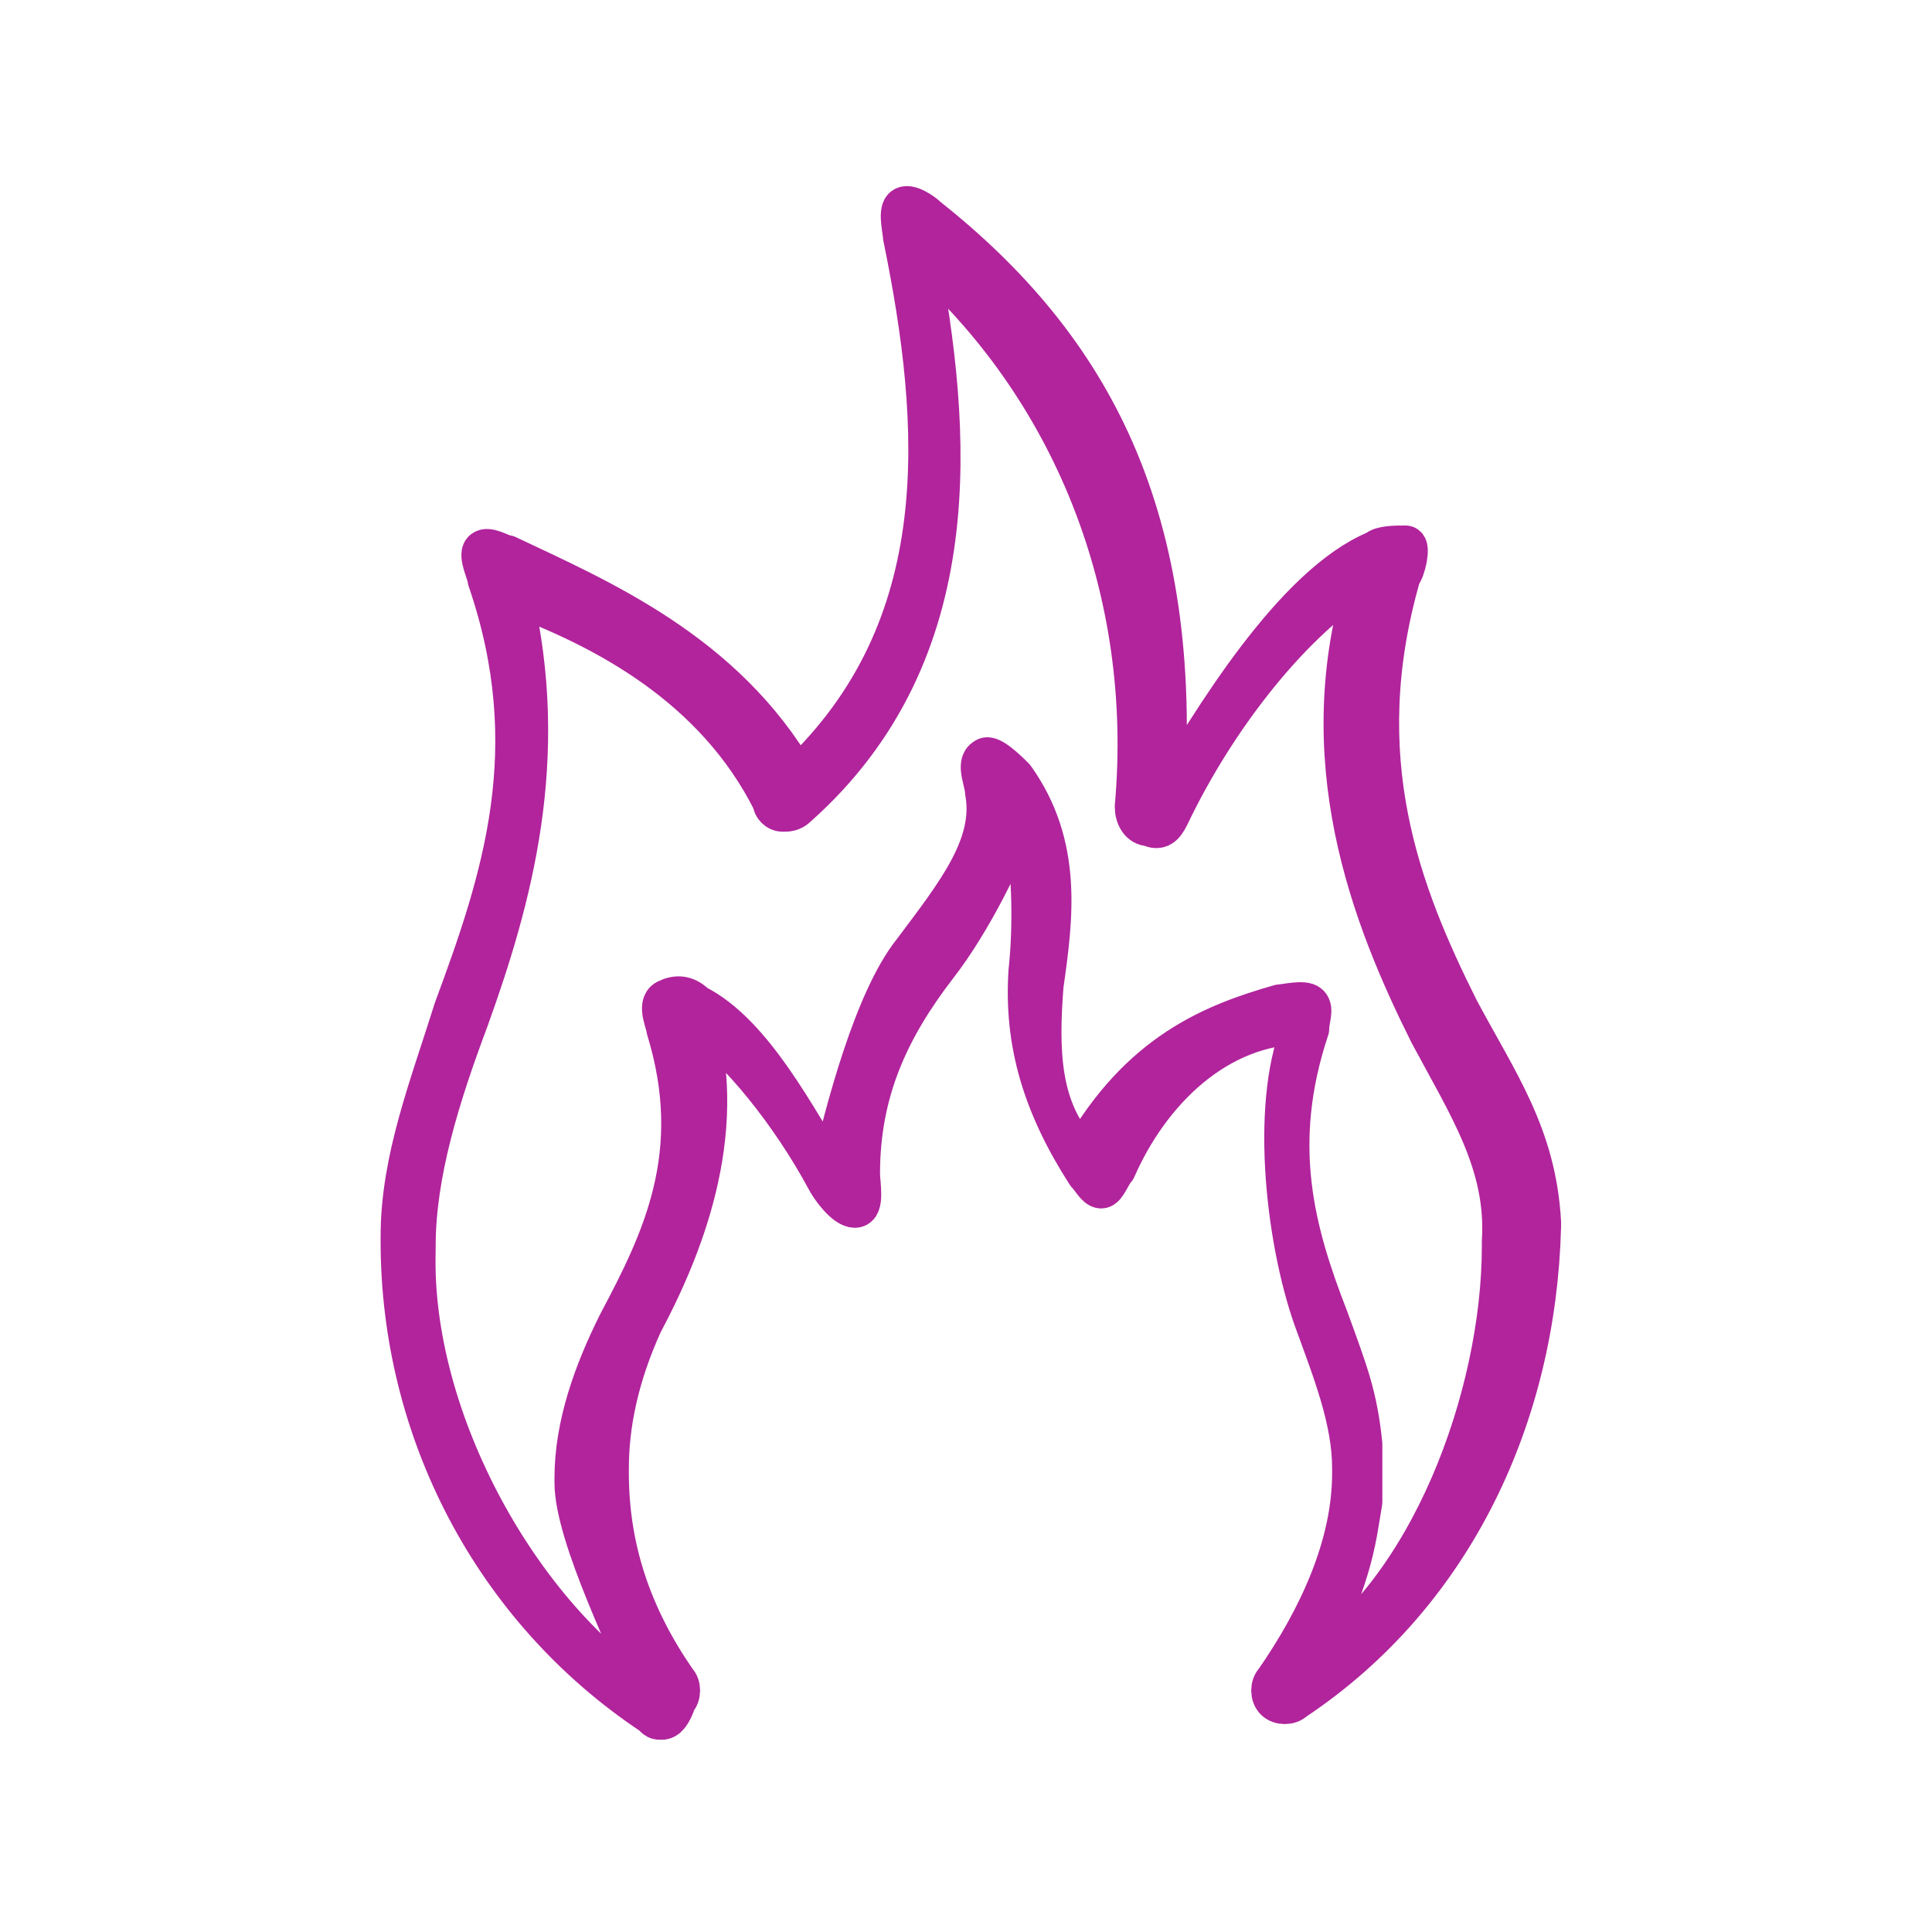 <?xml version="1.0" encoding="utf-8"?>
<!-- Generator: Adobe Illustrator 27.4.1, SVG Export Plug-In . SVG Version: 6.00 Build 0)  -->
<svg version="1.1" id="uuid-b88a1e6e-be24-4d75-9810-109e85a0004b"
	 xmlns="http://www.w3.org/2000/svg" xmlns:xlink="http://www.w3.org/1999/xlink" x="0px" y="0px" viewBox="0 0 40 40"
	 style="enable-background:new 0 0 40 40;" xml:space="preserve">
<style type="text/css">
	.st0{fill:none;stroke:#B1249C;stroke-width:0.84;stroke-linecap:round;stroke-linejoin:round;stroke-miterlimit:10;}
</style>
<path class="st0" d="M13.7,35.6c-0.1,0-0.1,0-0.2-0.1c-3.3-2.2-5.2-5.9-5.2-9.8c0,0,0-0.1,0-0.1c0-1.6,0.6-3.1,1.1-4.7
	c1-2.7,1.9-5.4,0.7-8.9c0-0.1-0.2-0.5-0.1-0.6c0.1-0.1,0.4,0.1,0.5,0.1c1.9,0.9,4.5,2,6,4.6c3.3-3.1,3-7.3,2.2-11.2
	c0-0.1-0.1-0.5,0-0.6c0.1-0.1,0.4,0.1,0.5,0.2c3.4,2.7,5.3,6.2,4.9,12.1c1-1.7,2.7-4.5,4.4-5.2c0.1-0.1,0.4-0.1,0.6-0.1
	c0.1,0,0,0.5-0.1,0.6c-1.1,3.8,0,6.6,1.2,9c0.8,1.5,1.6,2.6,1.7,4.4c0,0,0,0.1,0,0.1c-0.1,3.9-1.8,7.6-5.1,9.8
	c-0.1,0.1-0.3,0.1-0.4,0s-0.1-0.3,0-0.4c0.9-1.3,1.6-2.8,1.6-4.3v-0.1c0-1-0.4-2-0.8-3.1c-0.6-1.7-0.9-4.6-0.2-6.1
	c-1.8,0-3.2,1.4-3.9,3c-0.1,0.1-0.2,0.4-0.3,0.4c-0.1,0-0.2-0.2-0.3-0.3c-0.9-1.4-1.3-2.7-1.2-4.2c0.1-0.9,0.1-2.4-0.2-3.3
	c-0.3,0.9-1,2.3-1.7,3.2c-1,1.3-1.6,2.6-1.6,4.3c0,0.2,0.1,0.7-0.1,0.7c-0.2,0-0.5-0.4-0.6-0.6c-0.7-1.3-1.8-2.7-2.7-3.3
	c0.7,2.4-0.3,4.8-1.1,6.3c-0.5,1.1-0.7,2.1-0.7,3v0.1c0,1.6,0.5,3,1.4,4.3c0.1,0.1,0.1,0.3,0,0.4C13.9,35.5,13.8,35.6,13.7,35.6
	L13.7,35.6L13.7,35.6z M28.2,31.1l-0.1,0.6c-0.2,1.1-0.6,1.9-1.1,2.9c2.6-1.6,4.1-5.7,4.1-8.8c0,0,0-0.1,0-0.1
	c0.1-1.6-0.7-2.8-1.5-4.3c-1.2-2.4-2.5-5.7-1.3-9.5c-1.5,0.9-3.1,2.9-4.1,5c-0.1,0.2-0.2,0.3-0.4,0.2c-0.2,0-0.3-0.2-0.3-0.4
	c0.4-4.5-1.3-8.7-4.5-11.5c0.7,3.7,1.1,8.3-2.5,11.5c-0.1,0.1-0.2,0.1-0.3,0.1c-0.1,0-0.2-0.1-0.2-0.2c-1.2-2.4-3.5-3.6-5.4-4.3
	c0.8,3.4,0,6.3-0.9,8.8c-0.6,1.6-1.1,3.2-1.1,4.7c0,0,0,0.1,0,0.1c-0.1,3.5,2.2,7.6,4.9,9.3c-0.4-1-1.6-3.4-1.6-4.5v-0.1
	c0-1.1,0.4-2.2,0.9-3.2c0.9-1.7,1.8-3.5,1-6.1c0-0.1-0.2-0.5,0-0.6c0.2-0.1,0.4-0.1,0.6,0.1c1.2,0.6,2.1,2.4,2.8,3.5
	c0.3-1.3,0.9-3.6,1.7-4.6c0.9-1.2,1.7-2.2,1.5-3.3c0-0.2-0.2-0.6,0-0.7c0.1-0.1,0.5,0.3,0.6,0.4c1,1.4,0.8,2.9,0.6,4.3
	c-0.1,1.3-0.1,2.6,0.8,3.5c1.2-2.1,2.7-2.7,4.1-3.1c0.1,0,0.5-0.1,0.6,0c0.1,0.1,0,0.3,0,0.5c-0.8,2.4-0.3,4.2,0.4,6
	c0.4,1.1,0.6,1.6,0.7,2.6v0.7L28.2,31.1z"/>
</svg>

